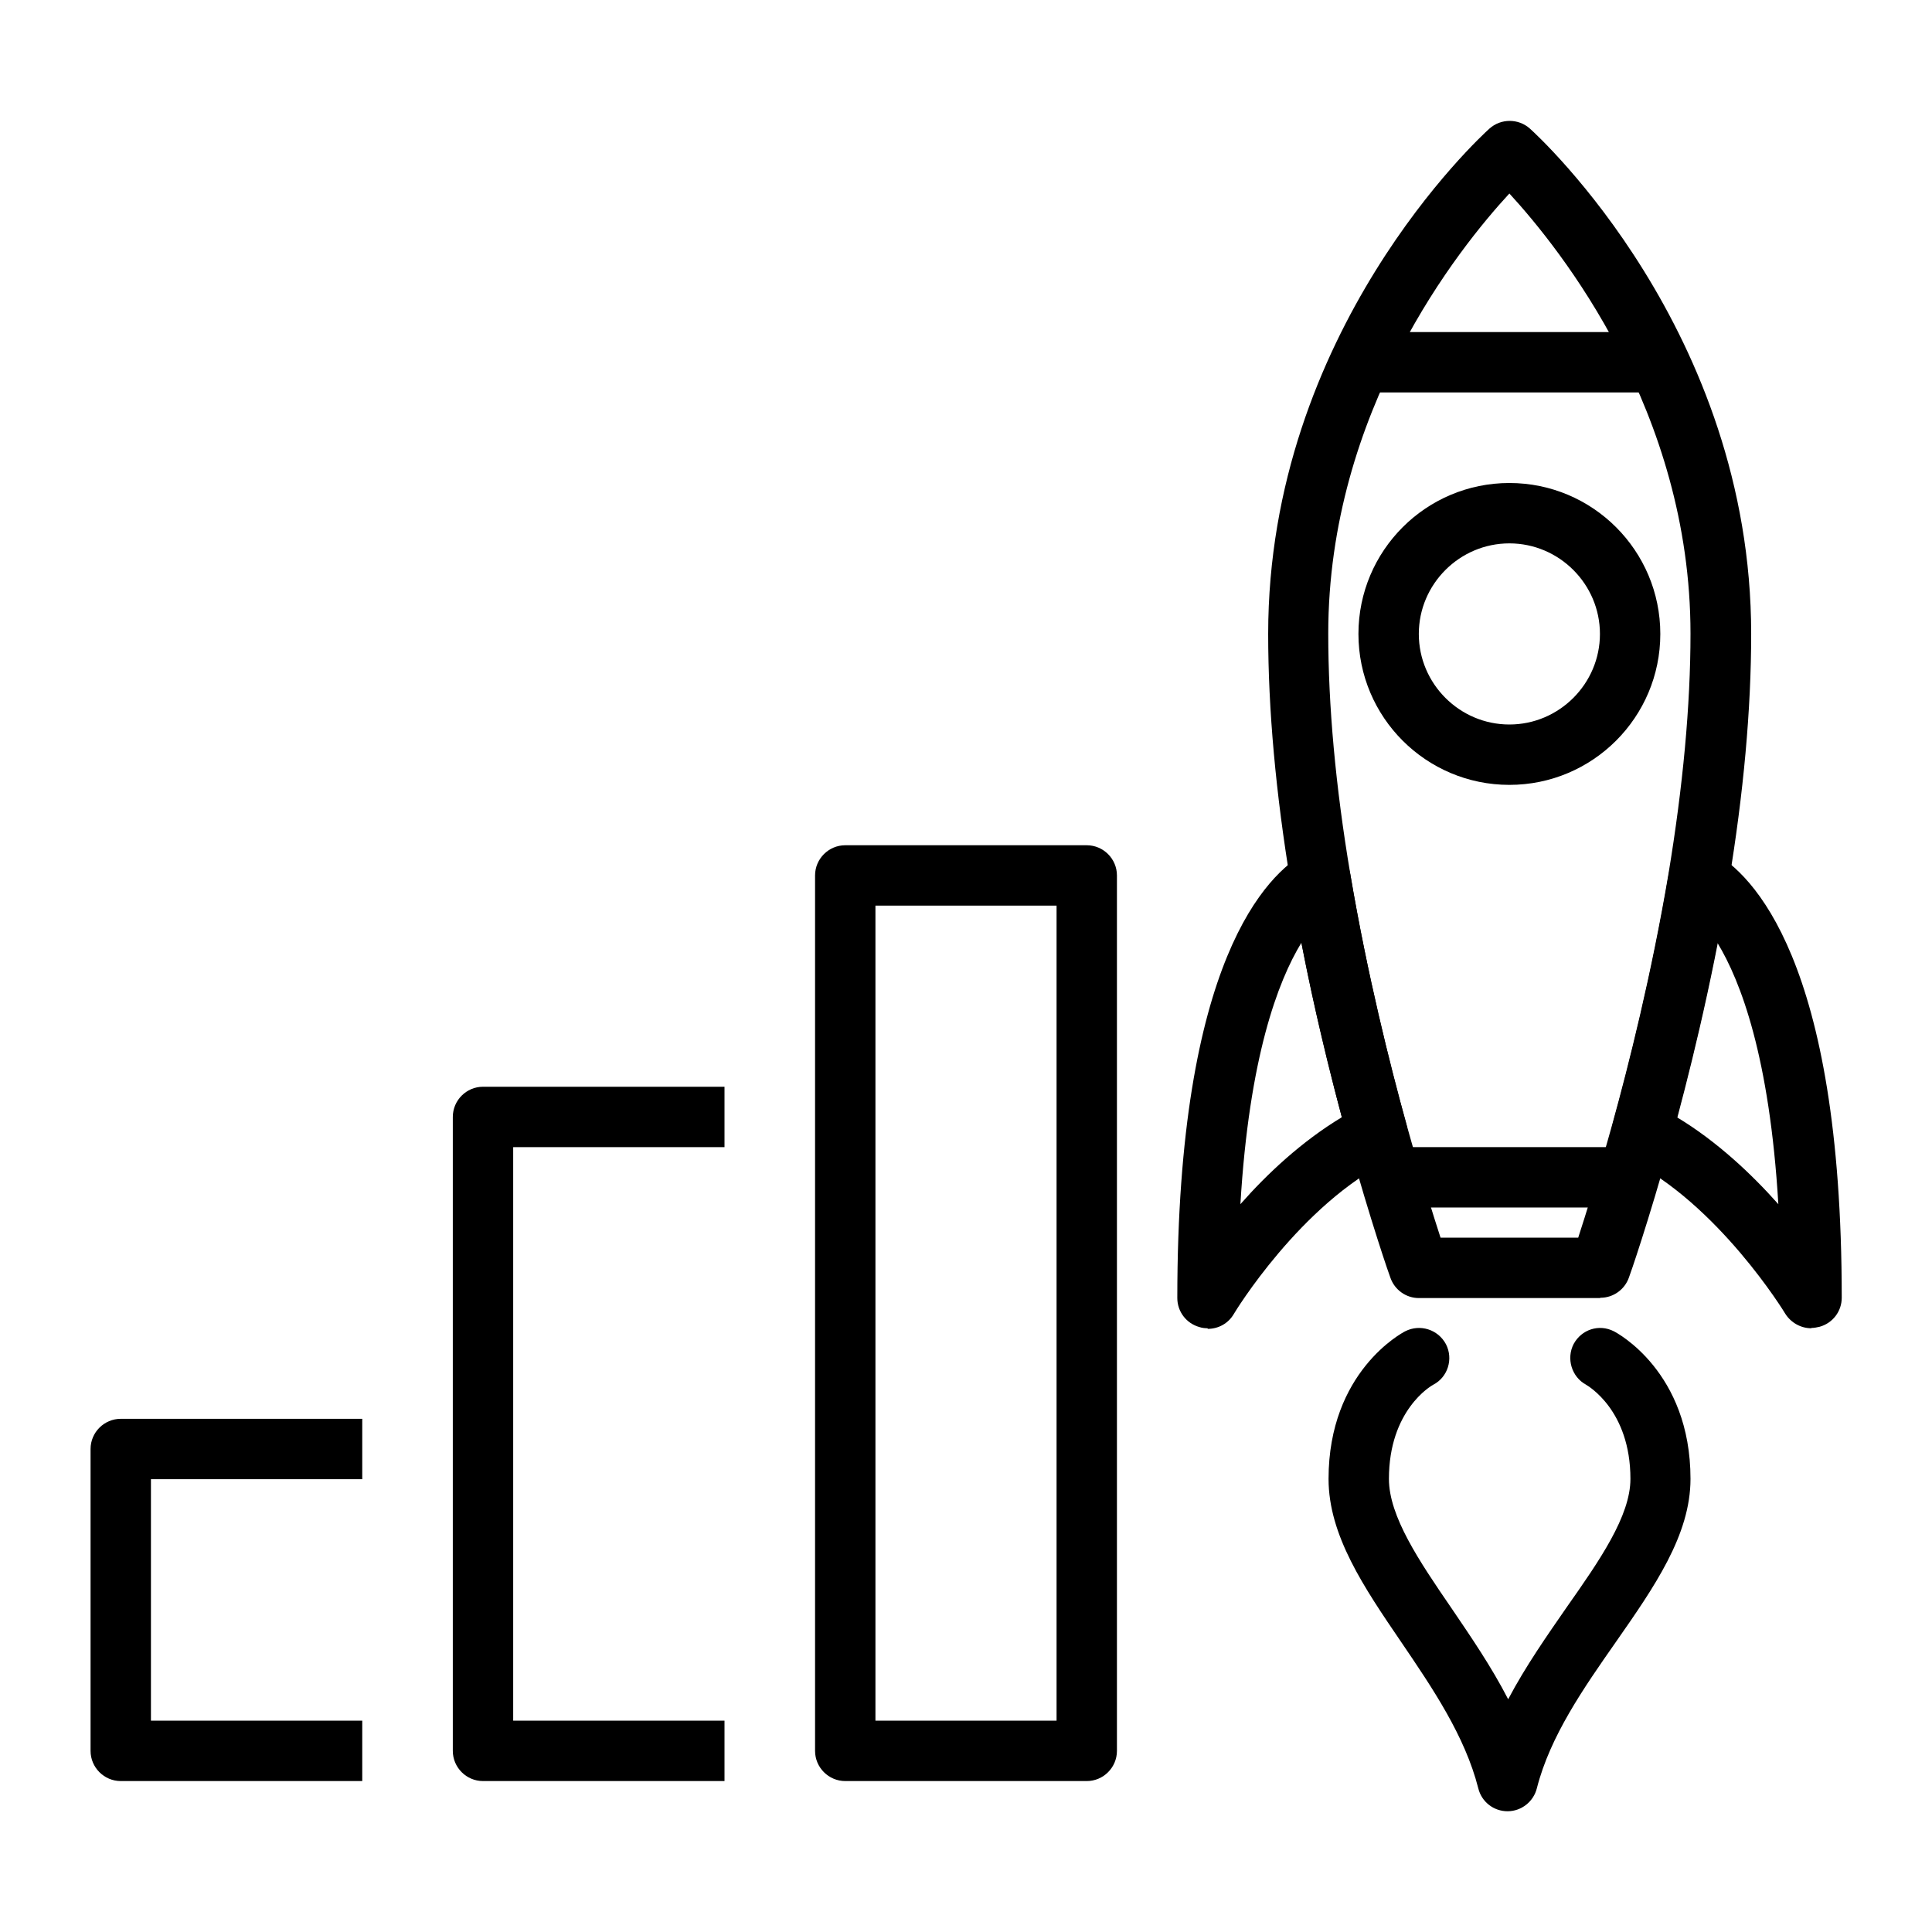 <?xml version="1.0" encoding="UTF-8" standalone="no"?>
<svg data-id="Layer_1" viewBox="0 0 64 64" xmlns="http://www.w3.org/2000/svg" data-name="Layer 1"><g><path d="m60 44c-.34 0-.67-.18-.86-.48-.02-.04-2.23-3.65-5.2-5.11-.43-.21-.65-.7-.52-1.17.54-1.95 1.3-4.97 1.86-8.29.05-.32.26-.59.55-.74.29-.14.63-.13.92.02 1.28.71 4.26 3.55 4.26 14.76 0 .45-.3.84-.73.96-.09.02-.18.04-.27.04zm-4.45-6.99c1.33.8 2.48 1.89 3.36 2.88-.29-4.86-1.24-7.38-2.02-8.66-.43 2.23-.93 4.24-1.34 5.78z"/><path d="m53 43h-6c-.42 0-.8-.27-.94-.67-.03-.07-.64-1.82-1.4-4.55-.55-1.99-1.33-5.08-1.9-8.49-.5-3.01-.75-5.8-.75-8.29 0-10.02 7.03-16.47 7.33-16.74.38-.34.96-.34 1.34 0 .3.27 7.33 6.72 7.33 16.74 0 2.49-.25 5.27-.75 8.28-.57 3.4-1.35 6.5-1.9 8.49-.76 2.73-1.37 4.48-1.4 4.55-.14.4-.52.67-.94.67zm-5.28-2h4.56c.24-.74.66-2.07 1.13-3.76.54-1.95 1.3-4.97 1.86-8.29.48-2.9.73-5.58.73-7.96 0-7.36-4.31-12.74-6-14.58-1.69 1.83-6 7.22-6 14.58 0 2.38.24 5.05.73 7.96.56 3.32 1.32 6.34 1.86 8.29.47 1.69.89 3.02 1.13 3.76z"/><path d="m40 44c-.09 0-.18-.01-.27-.04-.43-.12-.73-.51-.73-.96 0-11.2 2.98-14.05 4.26-14.76.28-.16.63-.17.92-.02.29.14.5.42.55.74.56 3.32 1.32 6.34 1.86 8.29.13.46-.09.95-.52 1.17-2.99 1.46-5.18 5.07-5.2 5.11-.18.31-.51.49-.86.49zm3.11-12.77c-.78 1.28-1.73 3.8-2.02 8.66.88-1 2.03-2.08 3.36-2.88-.41-1.54-.91-3.55-1.34-5.78z"/><path d="m49.94 60c-.46 0-.86-.31-.97-.76-.44-1.73-1.51-3.31-2.55-4.84-1.24-1.82-2.41-3.54-2.41-5.41 0-3.55 2.44-4.84 2.54-4.89.49-.25 1.09-.06 1.35.43.25.49.06 1.09-.42 1.34-.08.04-1.47.85-1.47 3.12 0 1.24 1 2.72 2.07 4.28.63.93 1.32 1.93 1.88 3.02.58-1.1 1.29-2.11 1.94-3.05 1.09-1.55 2.11-3.02 2.11-4.25 0-2.28-1.41-3.08-1.47-3.12-.48-.26-.66-.87-.41-1.35.26-.48.84-.67 1.33-.42.1.05 2.54 1.34 2.54 4.89 0 1.86-1.2 3.58-2.47 5.4-1.07 1.53-2.18 3.12-2.62 4.85-.11.44-.51.76-.97.76z"/><path d="m46 38h8v2h-8z"/><path d="m45 11h10v2h-10z"/><path d="m50 26c-2.76 0-5-2.24-5-5s2.24-5 5-5 5 2.24 5 5-2.24 5-5 5zm0-8c-1.65 0-3 1.35-3 3s1.35 3 3 3 3-1.35 3-3-1.35-3-3-3z"/></g><path d="m12 59h-8c-.55 0-1-.45-1-1v-10c0-.55.45-1 1-1h8v2h-7v8h7z"/><path d="m24 59h-8c-.55 0-1-.45-1-1v-21c0-.55.45-1 1-1h8v2h-7v19h7z"/><path d="m36 59h-8c-.55 0-1-.45-1-1v-29c0-.55.45-1 1-1h8c.55 0 1 .45 1 1v29c0 .55-.45 1-1 1zm-7-2h6v-27h-6z"/></svg>